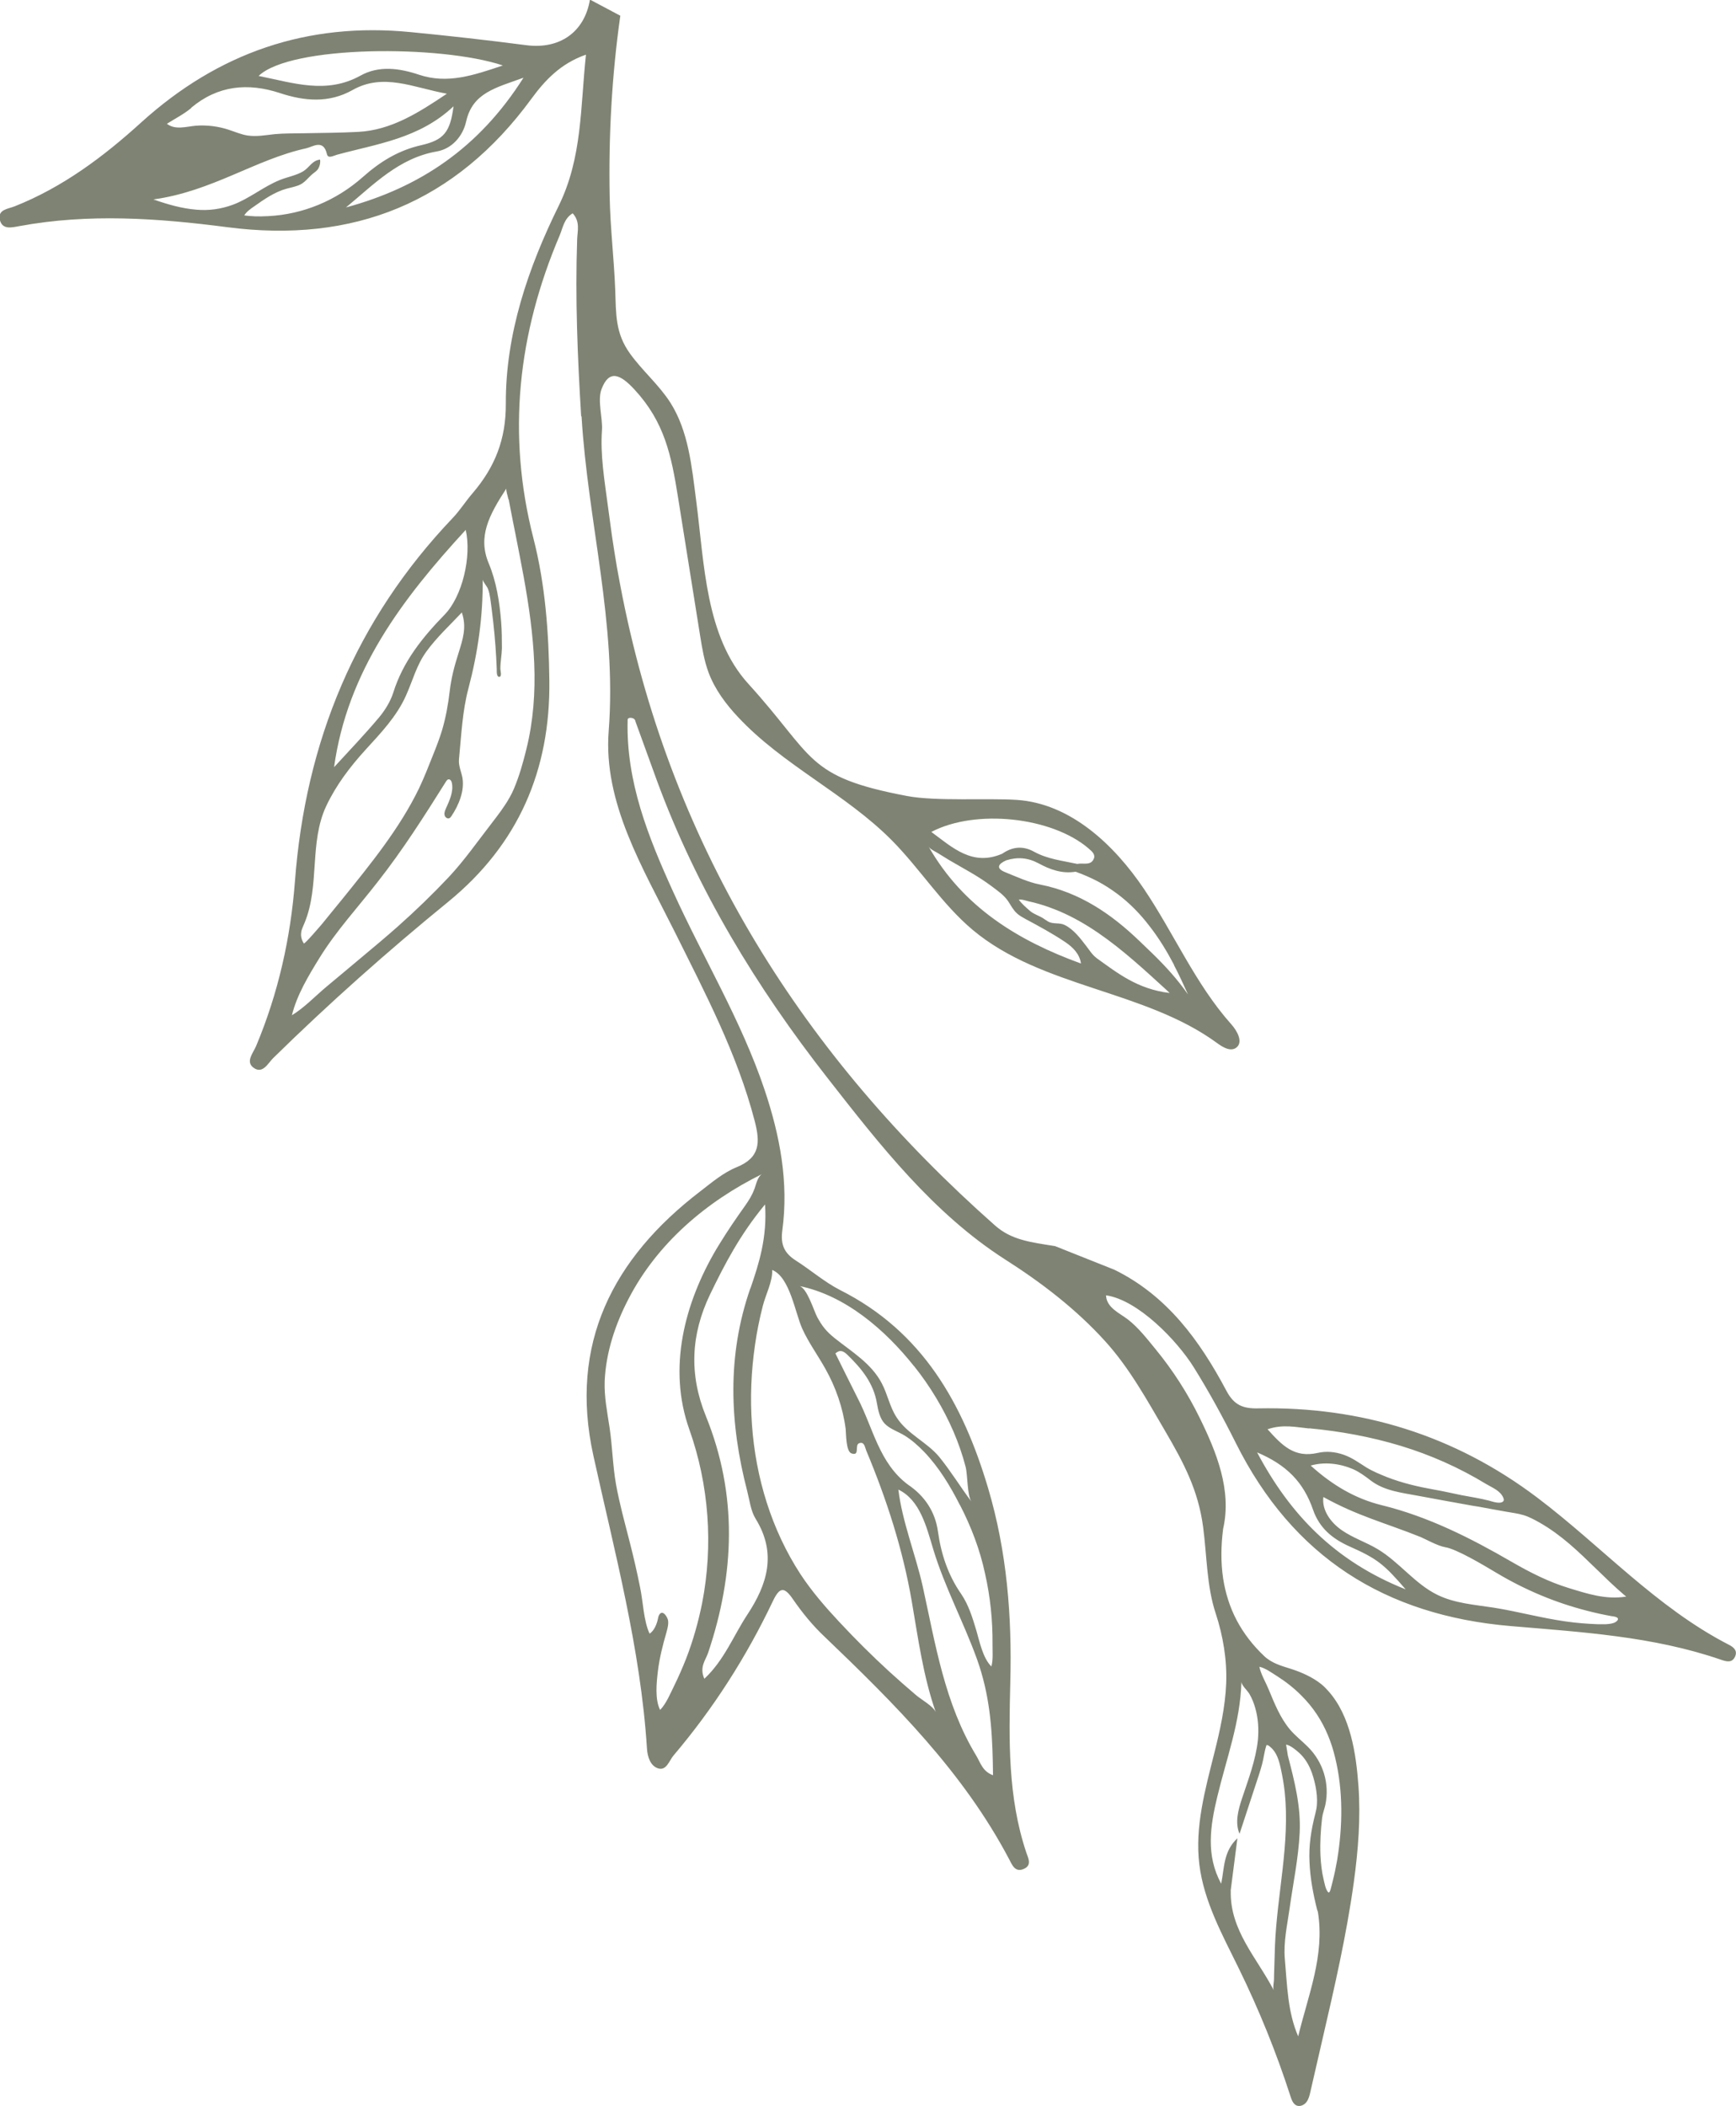 <svg viewBox="0 0 177.88 215.73" xmlns="http://www.w3.org/2000/svg" data-name="Layer 2" id="Layer_2">
  <defs>
    <style>
      .cls-1 {
        fill: #7f8373;
        stroke-width: 0px;
      }
    </style>
  </defs>
  <g data-name="Layer 1" id="Layer_1-2">
    <path d="M59.59,42.66c.64,10.74,3.63,21.21,2.78,32.21-.57,7.35,3.48,14,6.75,20.55,3.13,6.3,6.42,12.53,8.21,19.41.56,2.17.59,3.75-1.86,4.74-1.35.55-2.54,1.56-3.72,2.47-8.96,6.86-13.47,15.63-10.95,27.07,2.19,9.94,4.84,19.78,5.49,29.99.05.86.35,1.8,1.15,2.05.85.26,1.13-.8,1.57-1.32,4.09-4.82,7.47-10.11,10.18-15.81.7-1.46,1.16-1.52,2.08-.17.94,1.36,2,2.66,3.2,3.79,7.19,6.88,14.23,13.88,18.94,22.83.29.56.6,1.35,1.46.99.88-.36.51-1.07.29-1.69-1.91-5.69-1.78-11.57-1.64-17.45.18-6.75-.34-13.38-2.28-19.9-2.57-8.64-6.71-16.01-15.14-20.26-1.61-.82-3.01-2.05-4.55-3.03-1.17-.75-1.59-1.61-1.39-3.09.67-4.94-.25-9.73-1.82-14.41-2.39-7.11-6.29-13.5-9.37-20.29-2.54-5.59-4.83-11.26-4.66-17.58-.04-.35.76-.3.8.14.73,2.03,1.46,4.04,2.2,6.06,4.11,11.15,10.2,21.17,17.5,30.49,5.36,6.86,10.82,13.85,18.17,18.56,3.74,2.38,7.29,5.1,10.27,8.39,2.5,2.76,4.29,6.04,6.16,9.23,1.87,3.2,3.38,6.04,3.87,9.81.39,2.95.36,6.03,1.28,8.81.76,2.3,1.18,4.81,1.08,7.23-.1,2.4-.63,4.77-1.21,7.08-.94,3.75-2.01,7.58-1.54,11.42.46,3.79,2.36,7.22,4.04,10.65,2.08,4.25,3.86,8.64,5.31,13.14.12.36.26.75.61.91.35.15.77-.04,1.01-.34.23-.31.33-.69.41-1.07.41-1.78.82-3.57,1.23-5.35,1.24-5.35,2.47-10.69,3.22-16.12.45-3.27.71-6.59.47-9.9-.24-3.28-.81-7.12-3.07-9.66-.23-.26-.47-.51-.75-.73-.88-.71-2.04-1.22-3.11-1.56-.99-.31-1.96-.58-2.73-1.31-1.12-1.06-2.08-2.28-2.8-3.64-.71-1.34-1.17-2.81-1.4-4.3-.25-1.66-.22-3.36-.01-5.02,0-.03,0-.05.01-.08.9-3.95-.68-7.85-2.41-11.37-1.22-2.49-2.72-4.83-4.48-6.98-.86-1.05-1.78-2.24-2.86-3.08-.84-.65-2.21-1.21-2.25-2.48,3.28.47,7.27,4.63,8.97,7.34,1.58,2.53,3.01,5.15,4.34,7.81,5.82,11.64,15.28,17.64,28.15,18.73,7.25.62,14.56,1.04,21.53,3.44.56.19,1.17.39,1.48-.35.25-.61-.2-.94-.64-1.17-7.47-3.84-13.06-10.11-19.66-15.09-8.44-6.37-18.01-9.33-28.55-9.13-1.62.04-2.52-.35-3.3-1.83-2.72-5.11-6.05-9.71-11.46-12.37l-6.08-2.42c-2.59-.41-4.49-.64-6.16-2.12-19.64-17.37-32.96-38.43-38.16-64.37-.21-1.04-.4-2.08-.59-3.13-.17-1.05-.35-2.11-.5-3.16-.15-1.06-.29-2.11-.43-3.16-.33-2.52-.77-5.08-.59-7.63.09-1.25-.49-3.06-.04-4.23.77-2.01,1.9-1.54,3.37.05,3.09,3.34,3.78,6.75,4.47,11.08.75,4.7,1.5,9.4,2.25,14.09.21,1.3.42,2.61.88,3.84.64,1.7,1.75,3.2,3,4.53,4.61,4.95,11.06,7.87,15.81,12.68,2.88,2.92,5.1,6.49,8.24,9.13,7.1,5.95,17.61,6.14,25.08,11.62.57.42,1.34.87,1.92.46.76-.55.12-1.72-.5-2.41-3.66-4.1-5.86-9.28-8.93-13.84-3.07-4.56-7.55-8.77-13.03-9.14-2.95-.2-8.35.16-11.26-.4-10.47-1.98-9.41-3.96-16.26-11.49-4.41-4.85-4.5-12.3-5.35-18.8-.45-3.46-.78-7.08-2.65-10.02-1.17-1.82-2.86-3.25-4.12-5-1.53-2.12-1.43-4.06-1.52-6.51-.12-3.19-.51-6.38-.57-9.58-.12-6.19.22-12.39,1.09-18.53l-3.11-1.65c-.56,3.36-3.13,5.11-6.52,4.67-3.94-.51-7.89-.96-11.85-1.34-10.58-1.04-19.71,2.1-27.61,9.25-3.85,3.5-8.05,6.65-12.98,8.6-.66.26-1.69.32-1.52,1.3.21,1.15,1.25.86,2.03.72,7.11-1.31,14.18-.81,21.27.11,12.95,1.69,23.4-2.52,31.18-13.15,1.38-1.88,2.98-3.61,5.59-4.52-.58,5.46-.37,10.56-2.8,15.5-3.11,6.32-5.44,13.09-5.41,20.25.02,3.69-1.14,6.53-3.41,9.18-.7.81-1.28,1.74-2.02,2.52-9.95,10.44-15.1,22.9-16.18,37.25-.44,5.77-1.71,11.46-3.98,16.86-.3.71-1.12,1.61-.24,2.23.93.66,1.47-.49,1.99-1,5.74-5.63,11.74-10.96,17.96-16.03,7.17-5.87,10.45-13.46,10.34-22.64-.06-4.9-.41-9.8-1.62-14.53-2.76-10.72-1.6-21.02,2.68-31.08.33-.78.44-1.72,1.33-2.26.79.86.49,1.81.46,2.66-.21,6.05.04,12.08.41,18.12ZM95.89,175.41c-.22-.61-1.55-1.35-2.02-1.76-.92-.78-1.83-1.58-2.72-2.39-1.78-1.63-3.5-3.34-5.15-5.11-1.43-1.53-2.81-3.12-3.97-4.88-2.98-4.57-4.6-9.91-4.98-15.33-.2-2.73-.08-5.46.31-8.16.19-1.34.46-2.68.8-4,.28-1.13,1.03-2.55.96-3.69,1.82.72,2.36,4.43,3.09,6.03.65,1.43,1.59,2.71,2.36,4.09,1.07,1.9,1.8,4,2.08,6.16.05.47.02,2.3.59,2.51.91.32.3-.86.79-1.04.54-.2.59.41.73.75,2.08,4.97,3.74,10.08,4.66,15.42.66,3.81,1.16,7.65,2.47,11.4ZM100.56,171.36c1.01,3.44,1.15,6.85,1.19,10.49-1.07-.38-1.29-1.29-1.71-1.99-3.24-5.33-4.18-11.39-5.49-17.34-.73-3.27-2.1-6.62-2.5-9.93,2.21,1.05,2.88,3.8,3.58,6.13,1.17,3.86,3.1,7.43,4.47,11.22.17.47.32.94.46,1.41ZM98.37,154.18c1.14,2.21,2.04,4.56,2.56,7,.54,2.37.79,4.81.77,7.24-.01.71.08,1.61-.12,2.29-.88-.88-1.2-2.53-1.54-3.69-.39-1.3-.79-2.62-1.56-3.75-1.33-1.91-2.05-4.07-2.37-6.37-.28-2.04-1.36-3.67-3.09-4.83-2.94-2.21-3.55-5.77-5.11-8.79-.79-1.55-1.54-3.1-2.31-4.64h0c.47-.42.83-.25,1.25.16,1.44,1.4,2.67,2.9,3.01,4.98.12.69.29,1.53.8,2.06.52.54,1.37.81,2.01,1.2.75.46,1.41,1.05,2.02,1.68,1.53,1.6,2.67,3.49,3.67,5.46ZM93.66,139.94c1.63,2.04,3,4.31,4.04,6.71.5,1.17.92,2.36,1.24,3.6.22.82.15,2.97.61,3.59-1.12-1.49-2.12-3.13-3.28-4.56-1.28-1.57-3.32-2.37-4.42-4.12-.68-1.05-.91-2.34-1.49-3.44-1.06-2.05-3.09-3.25-4.83-4.64-.87-.7-1.28-1.22-1.8-2.17-.34-.64-1.05-3.03-1.85-3.18,4.75.96,8.84,4.52,11.77,8.21ZM76.88,131.98c-2.4,6.91-2.12,13.81-.32,20.75.25.96.36,2.03.86,2.84,2.19,3.54,1.22,6.71-.85,9.84-1.42,2.15-2.35,4.64-4.4,6.56-.53-1.21.13-1.9.38-2.64,2.74-8.12,3.04-16.23-.22-24.26-1.74-4.28-1.54-8.36.42-12.46,1.5-3.1,3.07-6.13,5.64-9.23.23,3.37-.61,6.03-1.5,8.61ZM77.3,121.79c-.24.66-.56,1.16-.96,1.73-.91,1.28-1.79,2.56-2.61,3.9-.1.18-.22.35-.33.54-3.27,5.54-5,12.2-2.77,18.46,2.02,5.69,2.47,11.9,1.31,17.82-.39,1.92-.92,3.82-1.63,5.65-.36.91-.75,1.81-1.18,2.69-.41.82-.85,1.93-1.49,2.58-.55-1.07-.37-2.8-.23-3.96.16-1.35.5-2.68.88-3.99.11-.41.23-.83.16-1.24-.07-.33-.53-1.1-.88-.59-.1.13-.12.31-.16.47-.11.53-.39,1.21-.85,1.5-.62-1.34-.66-3.26-.97-4.73-.32-1.61-.69-3.2-1.1-4.79-.49-1.92-1.02-3.83-1.37-5.78-.34-1.92-.37-3.88-.66-5.81-.24-1.6-.56-3.15-.5-4.78.13-2.95,1.1-5.83,2.45-8.42,2.94-5.69,7.99-9.97,13.67-12.77-.46.28-.6,1.05-.77,1.51ZM126.1,193.68c.23-1.79.46-3.58.69-5.37-1.45,1.34-1.33,3.06-1.66,4.65-1.59-2.9-1.12-5.92-.4-8.91.94-3.92,2.36-7.67,2.47-11.74.07.4.61.85.82,1.21.27.46.47.97.61,1.48.3,1.06.36,2.17.26,3.25-.22,2.06-.98,4.03-1.63,5.99-.39,1.17-.74,2.48-.25,3.61.54-1.64,1.08-3.3,1.62-4.93.24-.72.48-1.43.68-2.16.18-.65.24-1.36.46-1.99.04-.01.07,0,.11,0,.1.02.25.15.32.22.62.52.86,1.37,1.03,2.15.18.81.32,1.62.41,2.44.55,5.25-.79,10.49-1,15.72-.03.77-.05,1.52-.07,2.28-.02.4-.02.79-.03,1.19,0,.25-.14.88-.03,1.1-1.71-3.31-4.51-6.14-4.4-10.2ZM134.98,195.66c.01.06.03.13.06.2.72,4.47-1.01,8.53-2.02,12.74-1.09-2.5-1.13-5.27-1.37-7.94-.15-1.72.25-3.48.49-5.17.36-2.57.9-5.13,1.03-7.72.14-2.72-.53-5.32-1.21-7.93-.02-.09-.17-1.12-.18-1.13.45.08,1,.54,1.33.84.62.55,1.04,1.29,1.32,2.07.38,1.1.66,2.54.45,3.7-.03.15-.06.3-.1.45-.43,1.66-.69,3.27-.6,4.99.07,1.65.38,3.29.79,4.91ZM130.83,171.68c.91.58,1.77,1.25,2.52,2.01,1.17,1.16,2.09,2.54,2.72,4.07.31.74.55,1.5.74,2.3.83,3.4.77,7.06.2,10.49-.12.69-.26,1.38-.43,2.05-.08.32-.15.63-.24.94-.04.13-.14.5-.31.22-.22-.3-.31-.85-.4-1.21-.2-.83-.29-1.67-.33-2.52-.05-1.27.02-2.55.17-3.81.06-.46.23-.88.33-1.32.46-2.19-.22-4.4-1.79-5.96-.6-.6-1.28-1.12-1.83-1.77-.5-.59-.9-1.27-1.24-1.95-.35-.71-.65-1.44-.95-2.17-.3-.73-.79-1.54-.95-2.31.6.12,1.26.61,1.77.93ZM165.71,166.01c-.22.3-.83.35-1.17.37-.17,0-.34,0-.5,0-.12,0-.22,0-.34,0-1.11-.04-2.21-.13-3.31-.29-2.48-.35-4.9-1.02-7.36-1.41-1.95-.3-3.97-.44-5.73-1.3-2.33-1.13-3.94-3.39-6.17-4.71-1.18-.7-2.5-1.13-3.63-1.91-1.12-.77-2.08-2.05-1.9-3.41,3.52,1.95,6.24,2.61,9.97,4.1.42.17,1.73.91,2.51,1.04,1.17.19,3.82,1.77,5.31,2.66,1.44.86,2.93,1.61,4.48,2.26,1.55.65,3.14,1.18,4.78,1.6.81.21,1.63.39,2.46.54.2.03.89.08.61.46ZM157.77,155.98c1.09.62,2.1,1.37,3.05,2.18,1.91,1.64,3.61,3.51,5.52,5.15.1.08.19.16.29.24-2.11.34-4-.3-5.87-.87-2.07-.63-3.98-1.6-5.85-2.68-4.23-2.45-8.55-4.64-13.36-5.82-2.63-.65-4.98-2-7.25-4.05,1.42-.41,3-.21,4.35.37.69.31,1.24.73,1.83,1.18,1.39,1.05,3.16,1.23,4.8,1.54,1.91.36,3.81.7,5.71,1.04.17.03.35.06.52.08.93.17,1.86.35,2.8.51.59.11,1.19.17,1.78.35.58.17,1.15.48,1.68.78ZM134.14,146.31c3.18.3,6.32.87,9.39,1.8,3.06.93,6.01,2.24,8.75,3.91.64.38,1.48.69,1.77,1.44.03.07.05.16.03.23-.04.16-.24.24-.41.24-.38.02-.74-.11-1.1-.21-.93-.24-1.88-.38-2.82-.56-.94-.19-1.87-.41-2.81-.57-1.63-.29-3.26-.67-4.8-1.27-.72-.29-1.46-.59-2.12-.99-.78-.49-1.49-1.02-2.37-1.32-.85-.29-1.74-.38-2.62-.18-2.4.55-3.66-.76-5.15-2.42,1.57-.54,2.94-.21,4.27-.08ZM128.81,148.78c3,1.27,4.75,3.03,5.73,5.87.65,1.87,1.96,2.96,3.71,3.75,2.85,1.26,3.56,1.83,5.78,4.41-7.27-2.89-11.86-7.69-15.22-14.03ZM112.34,98.12c-.39-.28-.71-.78-.99-1.15-.33-.43-.66-.87-1.03-1.26-.36-.38-.76-.73-1.23-.96-.53-.26-1.16-.06-1.68-.34-.21-.12-.39-.26-.58-.38-.42-.25-.9-.39-1.27-.7-.41-.35-.84-.73-1.17-1.16.23-.09.76.1,1.01.16.37.08.74.17,1.1.28.71.2,1.41.47,2.09.75,1.37.59,2.68,1.34,3.92,2.19,2.55,1.74,4.82,3.86,7.09,5.93.08.08.17.16.25.24-3.34-.4-5.39-2.08-7.51-3.59ZM120.29,98.86c.52.98.98,2,1.44,3.01-1.07-1.54-2.34-2.93-3.68-4.23-.42-.41-.84-.81-1.27-1.22-2.91-2.8-6.14-5.01-10.21-5.81-1.2-.23-2.36-.78-3.51-1.24-1.06-.41-.8-.86.04-1.24,1.15-.36,2.22-.28,3.32.31,1.16.63,2.39,1.08,3.77.86.07,0,.21.07.27.09.11.04.21.08.32.12.2.08.39.16.58.24.38.17.76.34,1.13.54.7.37,1.37.81,2.02,1.29,1.24.93,2.33,2.05,3.27,3.28.97,1.24,1.79,2.59,2.52,3.98ZM111.52,86.9c.32.27.72.59.58,1.01-.3.83-1.12.45-1.71.59-1.51-.33-3.06-.49-4.45-1.26-1.1-.61-2.2-.52-3.24.21-3.05,1.32-5.08-.61-7.27-2.23,4.54-2.38,12.34-1.54,16.11,1.69ZM96.13,87.41c.36.23.73.45,1.1.68.75.44,1.49.86,2.24,1.29.73.43,1.44.88,2.12,1.39.61.46,1.25.89,1.69,1.52l.06.09c.27.42.5.86.87,1.19.26.24.57.4.87.57,1.4.75,2.77,1.49,4.08,2.37.78.53,1.47,1.21,1.6,2.19-6.44-2.34-12.05-5.76-15.6-11.96.16.26.72.51.97.67ZM51.54,6.7c-3.05,1.03-5.7,1.92-8.59.96-2.03-.68-4.12-.97-6.02.09-3.5,1.93-6.86.74-10.43.03,3.25-3.15,18.64-3.21,25.04-1.07ZM19.59,11.04c2.74-2.3,5.82-2.58,9.08-1.51,2.54.84,5.03,1.05,7.44-.3,3.18-1.8,6.22-.26,9.68.37-2.95,1.98-5.72,3.73-9.08,3.91-1.86.1-3.72.1-5.58.14-.98.02-1.98,0-2.97.09-.93.1-1.87.28-2.8.14-.69-.11-1.33-.4-1.99-.61-1.06-.34-2.2-.48-3.33-.39-.98.09-2.08.46-2.94-.2.84-.53,1.73-.98,2.49-1.61ZM26.12,22.16c-.09,0-1.07-.07-1.09-.1.24-.38.62-.65,1-.91,1.03-.73,2.1-1.48,3.33-1.82.4-.11.82-.19,1.22-.34.64-.24.96-.77,1.47-1.19.24-.2.45-.3.59-.58.14-.26.2-.56.16-.87-.81.08-1.09.8-1.72,1.19-.72.44-1.66.59-2.43.91-1.68.68-3.1,1.9-4.81,2.53-1.2.44-2.44.61-3.71.5-1.51-.12-2.98-.55-4.41-1.05,6.02-.83,10.45-4.1,15.66-5.24.65-.14,1.76-.99,2.12.6.11.49.65.17,1.03.06,4.11-1.12,8.43-1.65,11.94-4.96-.34,2.62-.97,3.45-3.3,3.98-2.35.53-4.22,1.69-6,3.27-2.7,2.39-6.09,3.82-9.7,4-.46.03-.92.03-1.37.02ZM35.45,21.25c2.84-2.34,5.42-5.07,9.33-5.74,1.51-.27,2.64-1.54,2.98-3.05.66-2.97,3.04-3.46,5.88-4.5-4.57,7.22-10.66,11.25-18.19,13.29ZM47.72,54.28c.62,2.7-.34,6.82-2.17,8.69-2.27,2.33-4.25,4.79-5.25,7.97-.29.91-.84,1.81-1.46,2.55-1.47,1.75-3.06,3.41-4.61,5.1,1.37-9.86,7-17.25,13.49-24.31ZM30.86,95.48c.05-.28.18-.54.29-.81.03-.07.05-.13.08-.19,1.55-3.82.44-8.17,2.2-11.92,1.02-2.15,2.42-3.99,4.02-5.75,1.57-1.72,3.2-3.42,4.15-5.56.7-1.55,1.07-3.09,2.07-4.48,1.06-1.47,2.41-2.71,3.65-4.03.52,1.51.11,2.72-.34,4.17-.42,1.31-.74,2.53-.9,3.89-.16,1.36-.4,2.71-.79,4.02-.26.85-.58,1.68-.91,2.5-.46,1.16-.91,2.31-1.44,3.43-2,4.14-5.01,7.81-7.88,11.37-.67.83-1.36,1.65-2.03,2.49-.18.21-1.83,2.15-1.9,2.03-.22-.34-.34-.75-.26-1.16ZM52.12,51.14c.07.39.15.76.22,1.15.15.76.29,1.52.45,2.28.3,1.51.59,3.01.87,4.52.53,2.93.96,5.89,1.08,8.87.12,2.94-.09,5.9-.8,8.76-.34,1.39-.73,2.78-1.29,4.1-.12.28-.26.57-.41.83-.53.96-1.2,1.82-1.86,2.68-1.44,1.86-2.8,3.81-4.4,5.52-1.66,1.76-3.39,3.43-5.2,5.04-1.22,1.08-2.46,2.12-3.71,3.16-1.2,1-2.39,2.01-3.6,3.01-1.15.96-2.29,2.17-3.56,2.94.51-2.08,1.71-4.07,2.83-5.88,1.73-2.8,3.94-5.18,5.95-7.77,2.59-3.29,4.79-6.76,7.02-10.31.06-.08.12-.18.22-.2.2-.06.35.19.38.4.16.88-.25,1.76-.62,2.58-.09.21-.18.43-.14.65.03.23.27.43.48.35.1-.04.18-.15.24-.24.73-1.09,1.35-2.58,1.11-3.92-.12-.63-.42-1.24-.35-1.9.24-2.42.34-4.89.97-7.25.97-3.67,1.49-7.35,1.46-11.14,0,.18.45.72.53.93.14.34.19.67.25,1.03.11.8.21,1.6.3,2.4.18,1.61.3,3.22.36,4.84,0,.17-.04.84.3.76.24-.07.07-.63.07-.83,0-.7.14-1.39.16-2.09,0-.91-.01-1.81-.08-2.71-.16-2.03-.49-4.13-1.28-6.01-1.12-2.69,0-4.87,1.82-7.66-.09.14.18.92.2,1.11Z" class="cls-1"></path>
  </g>
</svg>